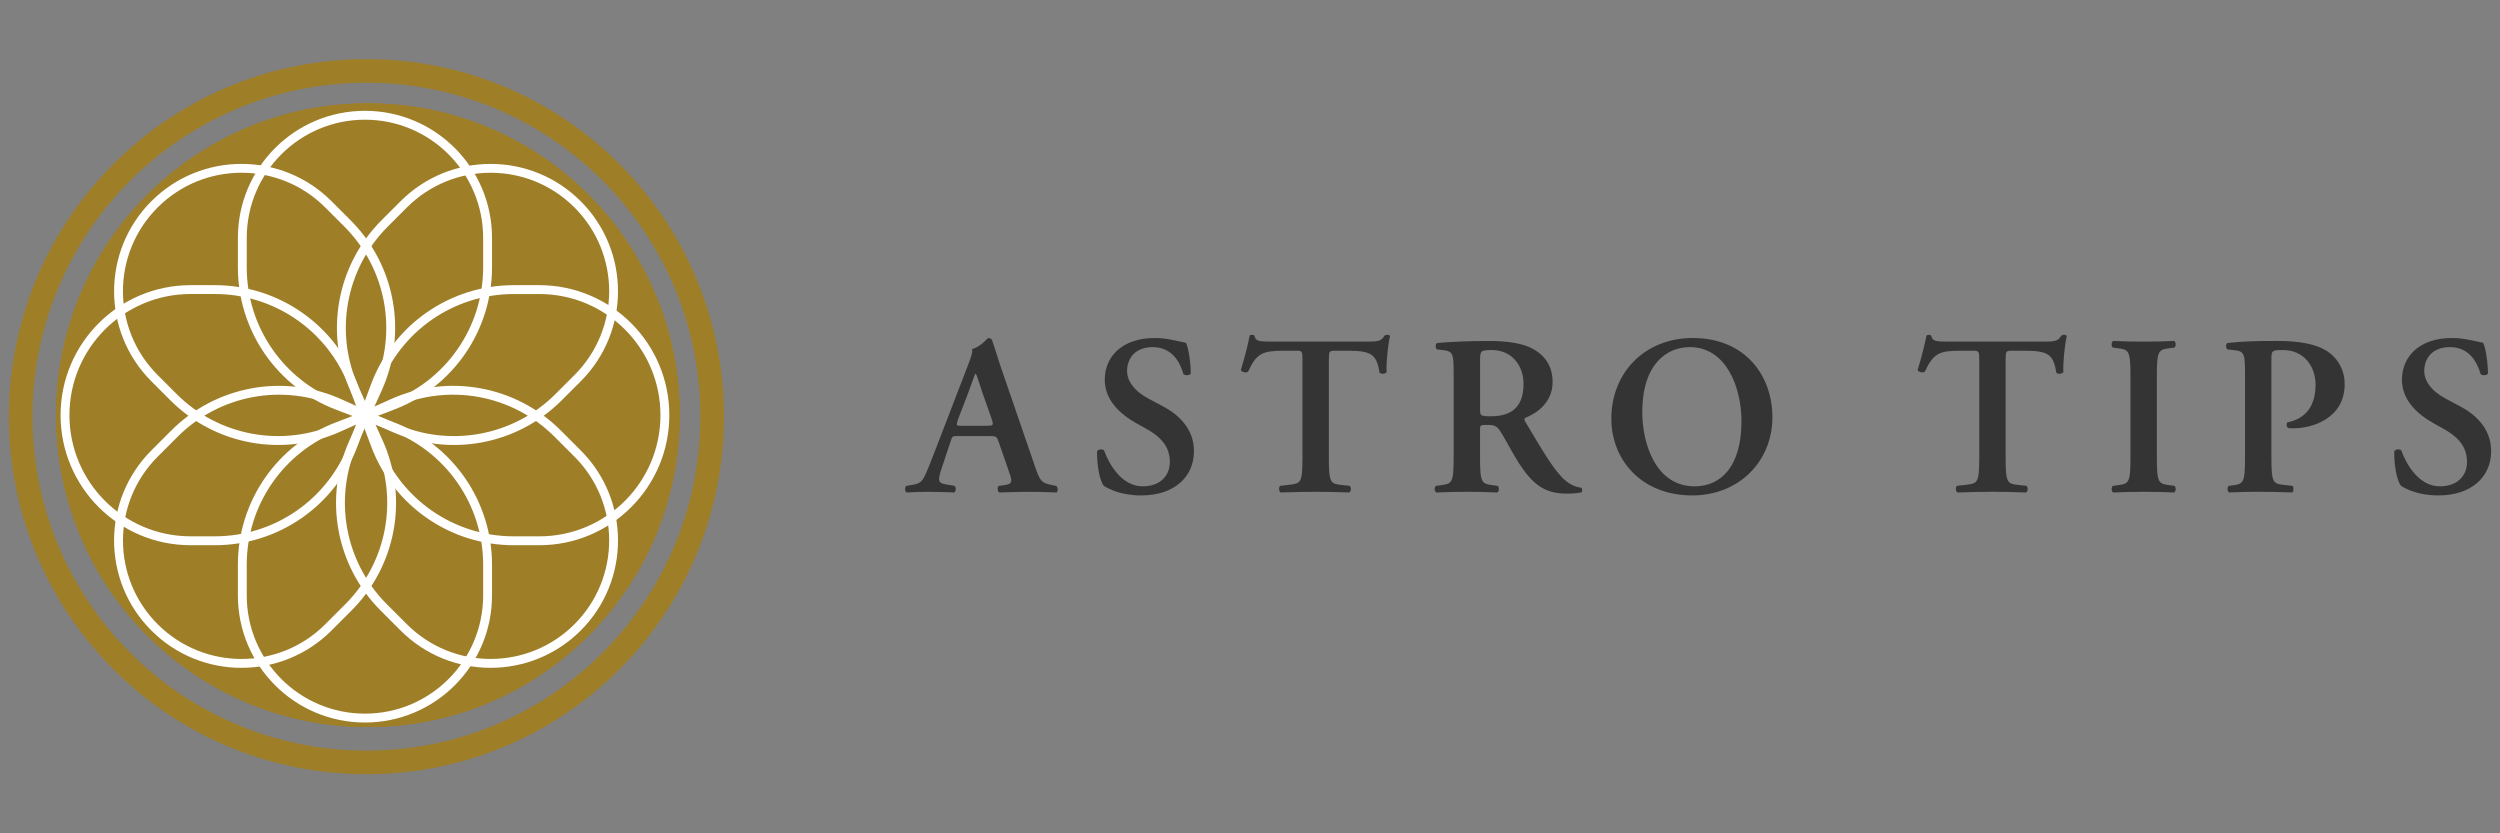 <?xml version="1.0" encoding="UTF-8"?>
<svg id="_レイヤー_1" data-name="レイヤー_1" xmlns="http://www.w3.org/2000/svg" version="1.1" viewBox="0 0 150 50">
  <rect x="0" y="0" width="150" height="50" fill="#808080" stroke="none"/>
  <!-- Generator: Adobe Illustrator 29.1.0, SVG Export Plug-In . SVG Version: 2.1.0 Build 142)  -->
  <defs>
    <style>
      .st0, .st1 {
        fill: #9f7e28;
      }

      .st2 {
        fill: #fff;
      }

      .st2, .st1 {
        fill-rule: evenodd;
      }

      .st3 {
        fill: #343434;
      }
    </style>
  </defs>
  <path class="st3" d="M146.302,29.726c-1.256,0-1.966-.409-2.239-.573-.246-.287-.423-1.228-.409-2.075.082-.136.314-.15.423-.055.246.696.983,2.157,2.32,2.157,1.037,0,1.624-.628,1.624-1.461,0-.778-.369-1.406-1.392-1.979l-.587-.328c-1.024-.573-1.925-1.406-1.925-2.634,0-1.351,1.01-2.498,3.003-2.498.71,0,1.228.164,1.87.287.15.3.287,1.201.287,1.843-.068.123-.314.137-.437.041-.205-.71-.682-1.624-1.843-1.624-1.092,0-1.542.71-1.542,1.433,0,.573.396,1.188,1.297,1.665l.846.45c.887.464,1.87,1.31,1.87,2.689,0,1.556-1.188,2.662-3.167,2.662Z"/>
  <path class="st3" d="M134.701,27.542v-4.996c0-1.242-.014-1.461-.587-1.529l-.478-.055c-.096-.096-.096-.328.014-.382.955-.109,1.774-.123,3.017-.123,1.297,0,2.239.191,2.853.546.71.423,1.16,1.147,1.16,2.047,0,2.075-1.979,2.648-3.058,2.648-.123,0-.232,0-.341-.014-.096-.082-.109-.259-.041-.341,1.242-.246,1.693-1.147,1.693-2.266,0-1.106-.71-2.075-1.952-2.075-.682,0-.696.041-.696.573v5.965c0,1.447.123,1.488.764,1.556l.505.055c.082.096.068.341-.027.396-.805-.027-1.42-.041-2.02-.041s-1.215.014-1.761.041c-.109-.055-.123-.3-.027-.396l.218-.027c.642-.082.764-.137.764-1.583Z"/>
  <path class="st3" d="M129.411,22.464v5.078c0,1.447.123,1.488.764,1.57l.3.041c.096.096.082.341-.027.396-.601-.027-1.215-.041-1.815-.041s-1.242.014-1.843.041c-.109-.055-.123-.3-.027-.396l.3-.041c.642-.082.764-.123.764-1.57v-5.078c0-1.447-.123-1.488-.764-1.57l-.3-.041c-.096-.096-.082-.341.027-.396.601.027,1.215.041,1.843.041.601,0,1.215-.014,1.815-.041.109.055.123.3.027.396l-.3.041c-.642.082-.764.123-.764,1.57Z"/>
  <path class="st3" d="M118.756,27.542v-5.897c0-.573-.014-.601-.369-.601h-.764c-1.256,0-1.624.15-2.129,1.256-.096.082-.382.041-.437-.096.232-.737.437-1.583.532-2.061.027-.041.082-.055.15-.055.055,0,.109.014.136.055.068.341.259.355,1.188.355h5.569c.669,0,.874-.041,1.037-.355.055-.027.109-.055.164-.055.082,0,.15.027.177.068-.136.56-.246,1.734-.205,2.17-.068.109-.3.136-.423.041-.177-1.065-.437-1.324-1.897-1.324h-.778c-.355,0-.369.027-.369.601v5.897c0,1.447.123,1.488.764,1.556l.491.055c.096.096.082.341-.027.396-.792-.027-1.406-.041-2.007-.041s-1.242.014-2.116.041c-.109-.055-.123-.328-.027-.396l.573-.068c.642-.082.764-.096.764-1.542Z"/>
  <path class="st3" d="M101.567,20.28c3.153,0,4.777,2.266,4.777,4.75,0,2.689-2.047,4.696-4.805,4.696-3.085,0-4.859-2.17-4.859-4.6,0-2.785,2.02-4.846,4.887-4.846ZM101.39,20.826c-1.365,0-2.853.996-2.853,3.904,0,1.884.805,4.45,3.139,4.45,1.556,0,2.812-1.16,2.812-3.904,0-2.061-.928-4.45-3.099-4.45Z"/>
  <path class="st3" d="M87.22,27.542v-4.996c0-1.31-.014-1.474-.655-1.542l-.355-.041c-.096-.096-.096-.314.014-.382.86-.082,2.02-.123,3.139-.123,1.065,0,1.993.136,2.593.464.696.369,1.201,1.01,1.201,1.993,0,1.256-.969,1.884-1.638,2.157-.082.041-.055.15,0,.232,1.092,1.843,1.774,3.003,2.416,3.535.382.328.778.409.942.423.068.055.068.205.027.273-.164.041-.423.082-.901.082-1.31,0-2.02-.532-2.853-1.802-.369-.573-.751-1.324-1.078-1.856-.246-.409-.396-.464-.846-.464-.409,0-.423.014-.423.3v1.747c0,1.447.123,1.488.764,1.57l.3.041c.096.096.082.341-.027.396-.601-.027-1.215-.041-1.815-.041s-1.215.014-1.843.041c-.109-.055-.15-.3-.027-.396l.3-.041c.642-.082.764-.123.764-1.57ZM88.804,21.673v2.839c0,.437,0,.464.655.464,1.338,0,1.952-.655,1.952-1.952,0-1.078-.696-2.02-1.884-2.02-.71,0-.723.041-.723.669Z"/>
  <path class="st3" d="M78.148,27.542v-5.897c0-.573-.014-.601-.369-.601h-.764c-1.256,0-1.624.15-2.129,1.256-.096.082-.382.041-.437-.096.232-.737.437-1.583.532-2.061.027-.041.082-.055.15-.055.055,0,.109.014.137.055.068.341.259.355,1.188.355h5.569c.669,0,.874-.041,1.037-.355.055-.027.109-.055.164-.055.082,0,.15.027.177.068-.136.56-.246,1.734-.205,2.17-.068.109-.3.136-.423.041-.177-1.065-.437-1.324-1.897-1.324h-.778c-.355,0-.369.027-.369.601v5.897c0,1.447.123,1.488.764,1.556l.491.055c.096.096.082.341-.027.396-.792-.027-1.406-.041-2.007-.041s-1.242.014-2.116.041c-.109-.055-.123-.328-.027-.396l.573-.068c.642-.082.764-.096.764-1.542Z"/>
  <path class="st3" d="M68.471,29.726c-1.256,0-1.966-.409-2.239-.573-.246-.287-.423-1.228-.409-2.075.082-.136.314-.15.423-.055.246.696.983,2.157,2.32,2.157,1.037,0,1.624-.628,1.624-1.461,0-.778-.369-1.406-1.392-1.979l-.587-.328c-1.024-.573-1.925-1.406-1.925-2.634,0-1.351,1.01-2.498,3.003-2.498.71,0,1.228.164,1.87.287.15.3.287,1.201.287,1.843-.068.123-.314.137-.437.041-.205-.71-.682-1.624-1.843-1.624-1.092,0-1.542.71-1.542,1.433,0,.573.396,1.188,1.297,1.665l.846.45c.887.464,1.87,1.31,1.87,2.689,0,1.556-1.188,2.662-3.167,2.662Z"/>
  <path class="st3" d="M59.368,26.163h-1.884c-.355,0-.341,0-.464.369l-.546,1.638c-.273.805-.096.833.409.915l.396.068c.096.096.082.341-.027.396-.437-.027-.955-.027-1.515-.041-.45,0-.874.014-1.351.041-.096-.068-.109-.273-.014-.396l.409-.068c.396-.068.546-.177.751-.628.164-.355.382-.928.669-1.665l1.87-4.859c.164-.437.3-.764.259-.996.478-.096.928-.655.955-.655.109,0,.177.041.232.109.218.614.396,1.256.614,1.87l1.966,5.719c.314.915.382.996,1.078,1.133l.205.041c.109.096.109.328.014.396-.56-.027-1.065-.041-1.774-.041-.587,0-1.188.027-1.665.041-.109-.068-.123-.314-.041-.396l.3-.041c.491-.068.56-.15.355-.723l-.642-1.856c-.123-.369-.177-.369-.56-.369ZM57.702,25.549h1.488c.382,0,.437-.027.328-.355l-.573-1.638c-.246-.723-.328-1.037-.396-1.133h-.027c-.055.096-.191.491-.423,1.133l-.614,1.597c-.136.396-.109.396.218.396Z"/>
  <path class="st0" d="M40.78,24.911c0,10.331-8.375,18.706-18.706,18.706S3.369,35.242,3.369,24.911,11.743,6.206,22.074,6.206s18.706,8.375,18.706,18.706Z"/>
  <path class="st1" d="M22.074,43.085c10.037,0,18.174-8.137,18.174-18.174S32.111,6.738,22.074,6.738,3.9,14.874,3.9,24.911s8.137,18.174,18.174,18.174ZM22.074,43.617c10.331,0,18.706-8.375,18.706-18.706S32.405,6.206,22.074,6.206,3.369,14.58,3.369,24.911s8.375,18.706,18.706,18.706Z"/>
  <path class="st0" d="M40.78,24.911c0,10.331-8.375,18.706-18.706,18.706S3.369,35.242,3.369,24.911,11.743,6.206,22.074,6.206s18.706,8.375,18.706,18.706Z"/>
  <path class="st1" d="M22.074,43.085c10.037,0,18.174-8.137,18.174-18.174S32.111,6.738,22.074,6.738,3.9,14.874,3.9,24.911s8.137,18.174,18.174,18.174ZM22.074,43.617c10.331,0,18.706-8.375,18.706-18.706S32.405,6.206,22.074,6.206,3.369,14.58,3.369,24.911s8.375,18.706,18.706,18.706Z"/>
  <path class="st1" d="M21.985,45.036c11.065,0,20.036-8.97,20.036-20.036S33.051,4.965,21.985,4.965,1.95,13.935,1.95,25s8.97,20.036,20.035,20.036ZM21.985,46.454c11.849,0,21.454-9.605,21.454-21.454S33.834,3.546,21.985,3.546.532,13.151.532,25s9.605,21.454,21.454,21.454Z"/>
  <path class="st2" d="M14.273,14.273c0-4.211,3.413-7.624,7.624-7.624,4.211,0,7.624,3.413,7.624,7.624v1.772c0,3.785-2.335,7.177-5.87,8.529l-1.009.386,1.009.386c3.535,1.352,5.87,4.744,5.87,8.529v1.852c0,4.211-3.414,7.624-7.624,7.624-4.211,0-7.624-3.414-7.624-7.624v-1.852c0-3.785,2.335-7.177,5.87-8.529l1.009-.386-1.009-.386c-3.535-1.352-5.87-4.744-5.87-8.529v-1.772ZM21.897,24.676l1.564-.598c3.329-1.273,5.528-4.468,5.528-8.032v-1.772c0-3.917-3.175-7.092-7.092-7.092s-7.092,3.175-7.092,7.092v1.772c0,3.564,2.199,6.759,5.528,8.032l1.564.598ZM21.897,25.245l-1.564.598c-3.329,1.273-5.528,4.468-5.528,8.032v1.852c0,3.917,3.175,7.092,7.092,7.092s7.092-3.175,7.092-7.092v-1.852c0-3.564-2.199-6.759-5.528-8.032l-1.564-.598Z"/>
  <path class="st2" d="M11.436,32.713c-4.309,0-7.801-3.493-7.801-7.802s3.493-7.801,7.801-7.801h1.458c3.817,0,7.23,2.373,8.559,5.951l.404,1.087.404-1.087c1.329-3.578,4.743-5.951,8.56-5.951h1.537c4.309,0,7.801,3.493,7.801,7.801s-3.493,7.802-7.801,7.802h-1.537c-3.817,0-7.231-2.374-8.56-5.951l-.404-1.086-.404,1.086c-1.329,3.578-4.743,5.951-8.559,5.951h-1.458ZM21.574,24.911l-.619-1.665c-1.252-3.369-4.467-5.605-8.061-5.605h-1.458c-4.015,0-7.269,3.255-7.269,7.269,0,4.015,3.255,7.269,7.269,7.269h1.458c3.594,0,6.809-2.235,8.061-5.604l.619-1.665ZM22.141,24.911l.619,1.665c1.252,3.369,4.467,5.604,8.061,5.604h1.537c4.015,0,7.269-3.255,7.269-7.269,0-4.015-3.255-7.269-7.269-7.269h-1.537c-3.594,0-6.809,2.235-8.061,5.605l-.619,1.665Z"/>
  <path class="st2" d="M24.035,12.073c2.984-2.984,7.823-2.984,10.807,0,2.984,2.984,2.984,7.823,0,10.807l-1.144,1.144c-2.684,2.684-6.749,3.428-10.21,1.868l-.967-.436.436.967c1.56,3.461.817,7.526-1.868,10.21l-1.199,1.199c-2.984,2.984-7.823,2.984-10.807,0-2.984-2.984-2.984-7.823,0-10.807l1.199-1.199c2.684-2.684,6.749-3.428,10.21-1.868l.967.436-.436-.967c-1.56-3.461-.817-7.525,1.868-10.21l1.144-1.144ZM22.193,24.723l1.516.683c3.259,1.469,7.087.769,9.615-1.759l1.144-1.144c2.777-2.777,2.777-7.278,0-10.055-2.777-2.777-7.278-2.777-10.055,0l-1.144,1.144c-2.528,2.528-3.228,6.356-1.759,9.615l.683,1.516ZM21.79,25.125l-1.515-.683c-3.259-1.469-7.087-.769-9.615,1.759l-1.199,1.199c-2.777,2.777-2.777,7.278,0,10.055,2.777,2.777,7.279,2.777,10.055,0l1.199-1.199c2.528-2.528,3.228-6.356,1.759-9.615l-.683-1.516Z"/>
  <path class="st2" d="M9.084,22.879c-2.984-2.984-2.984-7.823,0-10.807,2.984-2.984,7.823-2.984,10.807,0l1.144,1.144c2.684,2.684,3.428,6.749,1.868,10.21l-.436.967.967-.436c3.461-1.56,7.525-.817,10.21,1.868l1.199,1.199c2.984,2.984,2.984,7.823,0,10.807-2.984,2.984-7.823,2.984-10.807,0l-1.199-1.199c-2.684-2.684-3.428-6.749-1.868-10.21l.436-.967-.967.436c-3.461,1.56-7.526.817-10.21-1.868l-1.144-1.144ZM21.734,24.722l.683-1.516c1.469-3.259.769-7.087-1.759-9.615l-1.144-1.144c-2.777-2.777-7.278-2.777-10.055,0-2.777,2.777-2.777,7.278,0,10.055l1.144,1.144c2.528,2.528,6.356,3.228,9.615,1.759l1.515-.683ZM22.137,25.124l-.683,1.516c-1.469,3.259-.769,7.087,1.759,9.615l1.199,1.199c2.777,2.777,7.278,2.777,10.055,0,2.777-2.777,2.777-7.278,0-10.055l-1.199-1.199c-2.528-2.528-6.356-3.228-9.615-1.759l-1.516.683Z"/>
</svg>